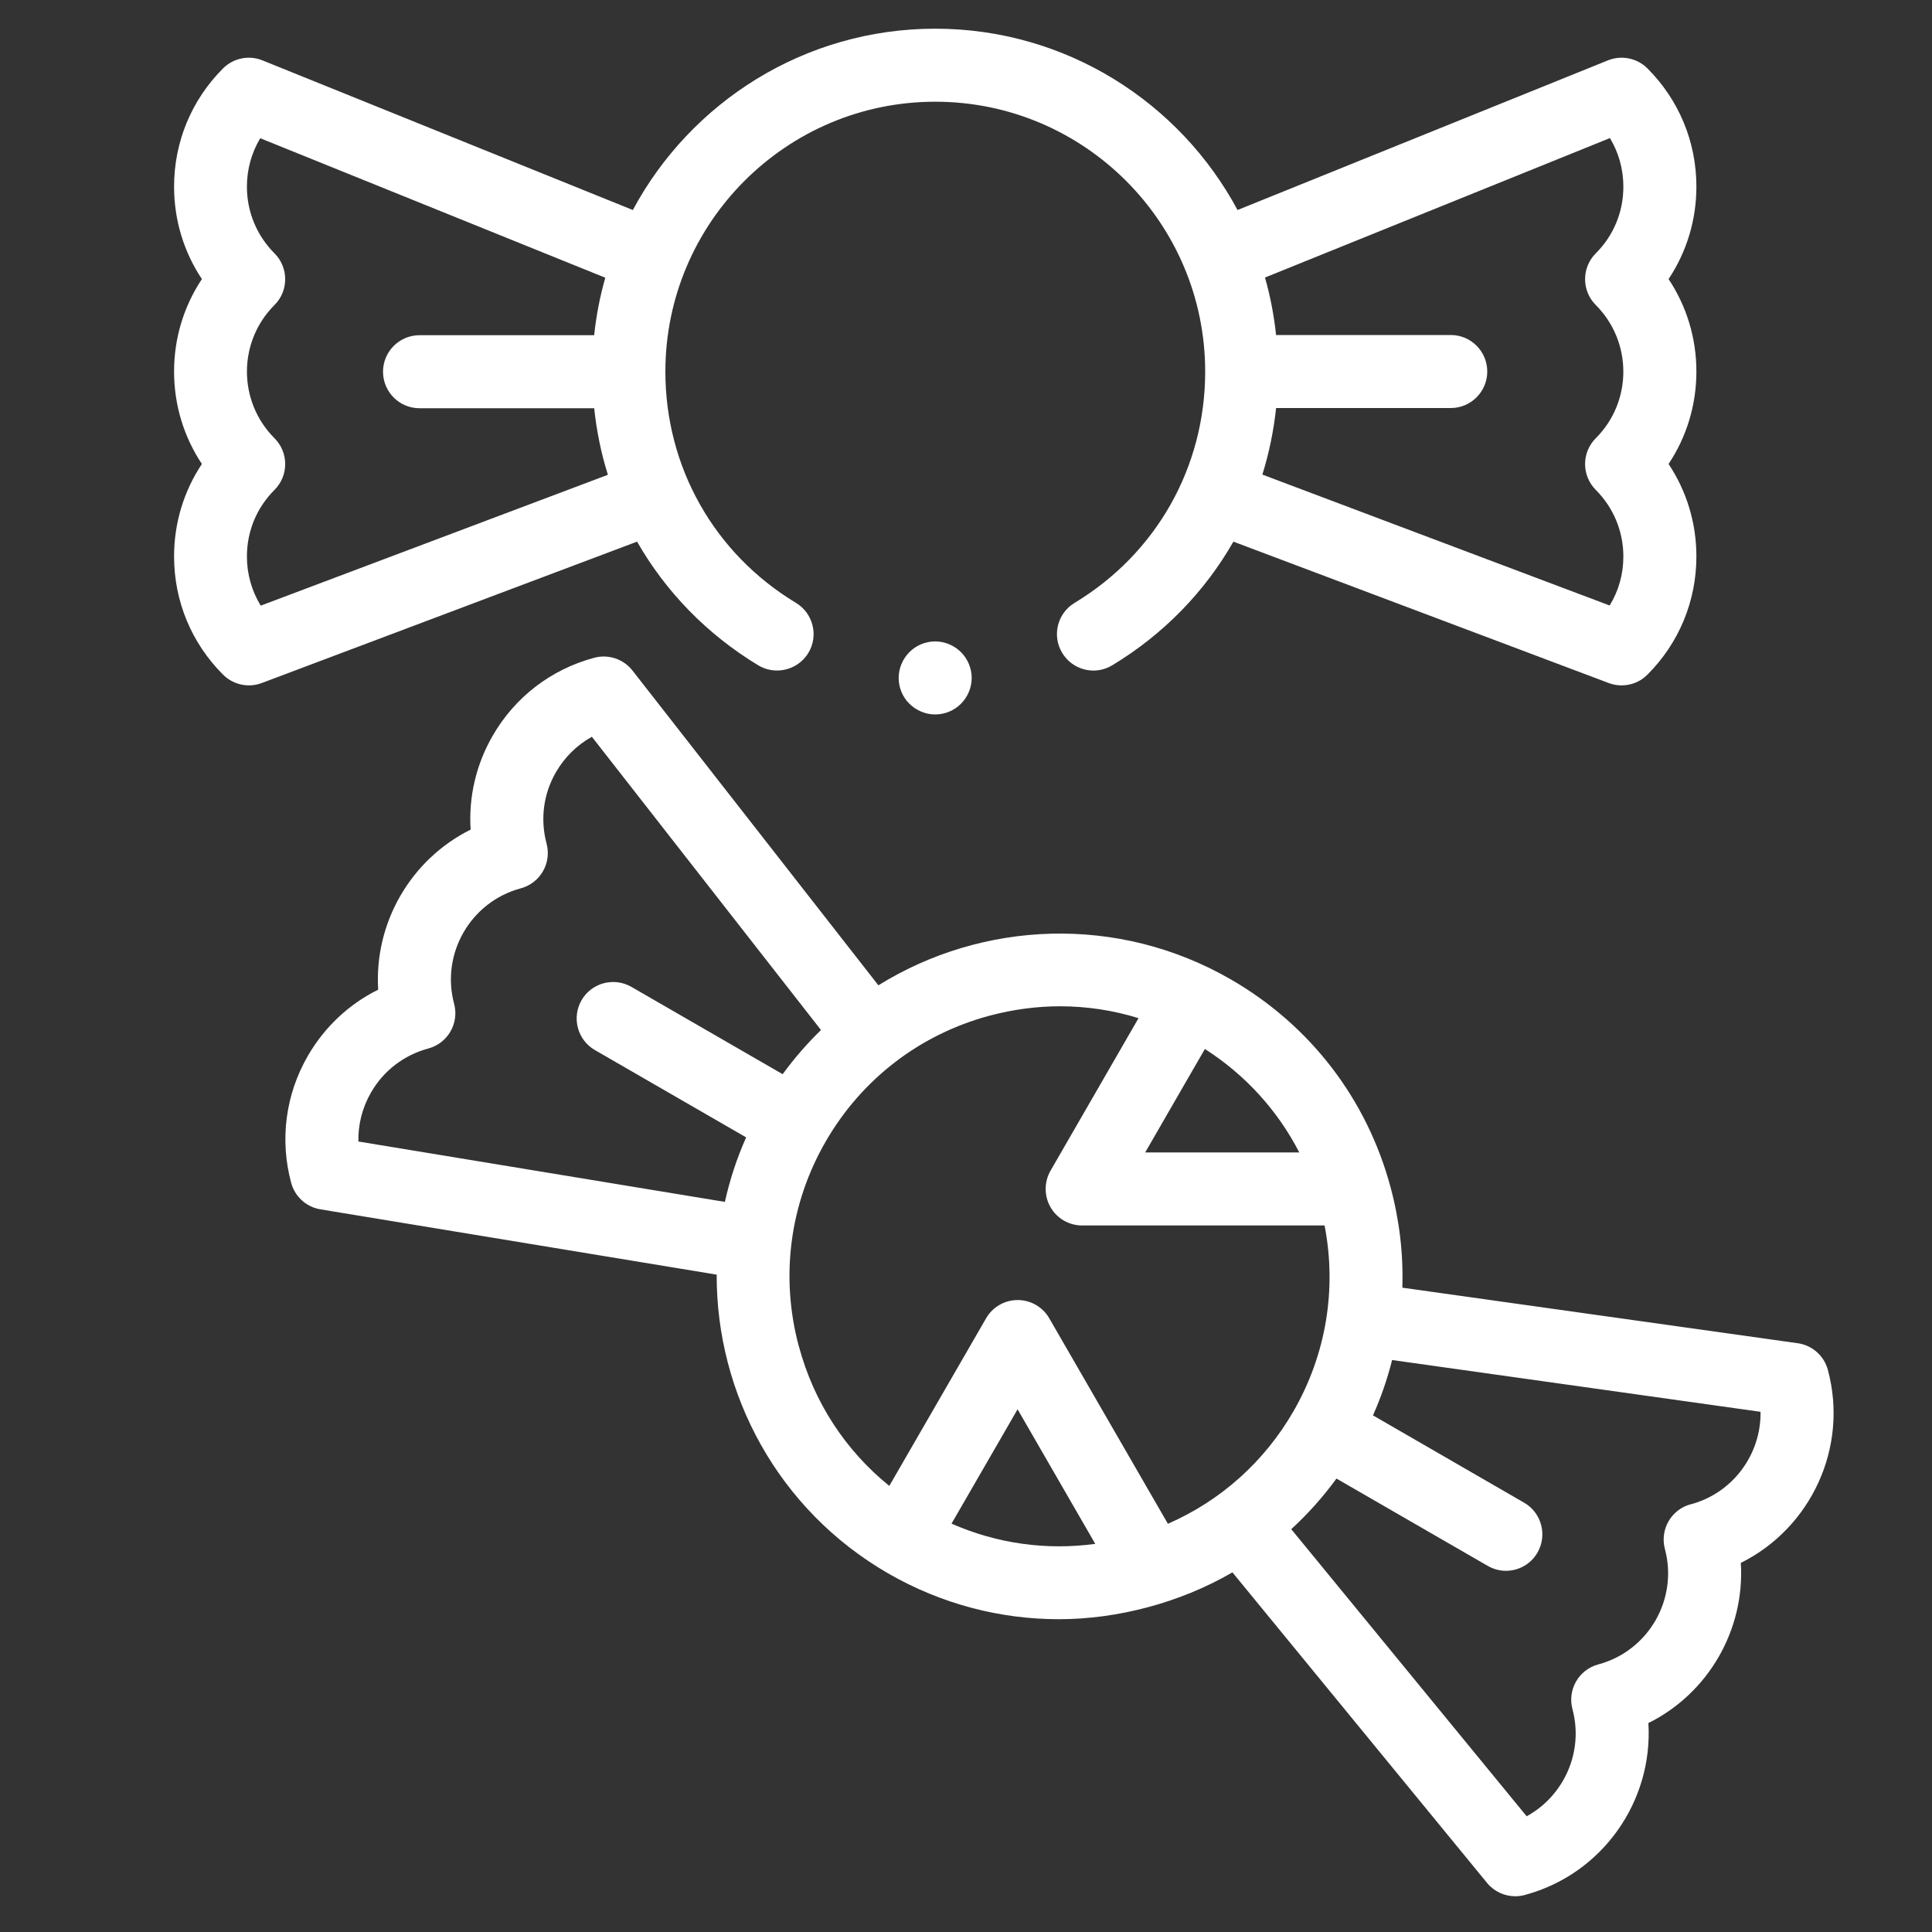 <?xml version="1.0" encoding="UTF-8"?> <svg xmlns="http://www.w3.org/2000/svg" id="Layer_1" viewBox="0 0 200 200"><rect x="0" y="0" width="200" height="200" fill="#333333" stroke="none"/><defs><style>.cls-1{fill:#fff;stroke-width:0px;}</style></defs><path class="cls-1" d="m78.49,68.87c.61.37,1.28.54,1.95.54,1.28,0,2.53-.65,3.24-1.82,1.08-1.78.5-4.1-1.28-5.18-8.47-5.11-13.52-14.06-13.52-23.94,0-15.41,12.53-27.94,27.94-27.94s27.94,12.53,27.94,27.94c0,9.88-5.05,18.83-13.52,23.94-1.79,1.08-2.36,3.4-1.28,5.18,1.08,1.79,3.4,2.36,5.18,1.28,5.33-3.22,9.59-7.63,12.54-12.8l38.86,14.64c.43.16.88.24,1.33.24.98,0,1.95-.38,2.67-1.11,3.27-3.27,5.07-7.62,5.07-12.24,0-3.46-1.01-6.76-2.88-9.57,1.87-2.81,2.88-6.11,2.88-9.57s-1.01-6.76-2.88-9.57c1.87-2.81,2.88-6.11,2.88-9.57,0-4.63-1.8-8.97-5.07-12.24-1.07-1.07-2.68-1.4-4.09-.83l-38.34,15.49c-5.99-11.16-17.77-18.77-31.3-18.77s-25.31,7.61-31.3,18.77L27.17,6.25c-1.4-.57-3.01-.24-4.08.83-3.27,3.27-5.07,7.62-5.07,12.24,0,3.46,1.01,6.76,2.88,9.57-1.87,2.81-2.88,6.11-2.88,9.57s1.01,6.76,2.88,9.57c-1.87,2.81-2.88,6.11-2.88,9.57,0,4.63,1.8,8.97,5.07,12.24.72.72,1.69,1.11,2.67,1.11.45,0,.9-.08,1.33-.24l38.86-14.64c2.95,5.16,7.21,9.58,12.54,12.8h0ZM166.67,14.31c.9,1.5,1.38,3.22,1.38,5.02,0,2.61-1.01,5.06-2.86,6.9-1.47,1.47-1.47,3.87,0,5.34,3.81,3.81,3.81,10,0,13.8-1.47,1.47-1.47,3.86,0,5.34,1.84,1.84,2.86,4.3,2.86,6.9,0,1.82-.49,3.56-1.42,5.07l-35.95-13.55c.69-2.22,1.17-4.53,1.42-6.89h18.08c2.08,0,3.78-1.69,3.78-3.78s-1.69-3.78-3.78-3.78h-18.08c-.22-2.04-.6-4.03-1.15-5.95l35.72-14.44ZM26.98,62.68c-.92-1.51-1.42-3.25-1.42-5.07,0-2.61,1.01-5.06,2.86-6.9,1.47-1.47,1.47-3.87,0-5.34-3.81-3.81-3.81-10,0-13.8,1.47-1.47,1.47-3.86,0-5.34-1.84-1.84-2.86-4.3-2.86-6.9,0-1.8.48-3.52,1.38-5.02l35.72,14.44c-.55,1.92-.94,3.91-1.15,5.95h-18.08c-2.08,0-3.78,1.69-3.78,3.78s1.69,3.78,3.78,3.78h18.08c.25,2.36.72,4.67,1.42,6.89l-35.95,13.55Zm0,0"></path><path class="cls-1" d="m189.22,141.81c-.39-1.46-1.62-2.55-3.12-2.76l-40.93-5.75c.11-3.45-.29-6.93-1.21-10.36-2.45-9.16-8.33-16.81-16.54-21.55-11.72-6.76-25.73-6.07-36.49.61l-25.46-32.59c-.93-1.19-2.49-1.71-3.95-1.32-4.47,1.2-8.2,4.06-10.51,8.06-1.73,2.99-2.51,6.36-2.29,9.73-6.21,3.09-10,9.66-9.57,16.57-3.03,1.5-5.55,3.86-7.28,6.85-2.31,4-2.93,8.67-1.73,13.14.38,1.43,1.57,2.51,3.03,2.75l41.02,6.76c-.04,12.32,6.33,24.33,17.74,30.92,5.58,3.22,11.67,4.75,17.69,4.75s12.51-1.68,17.96-4.85l26.36,32.15c.73.89,1.81,1.38,2.92,1.38.32,0,.65-.04.98-.13,8.08-2.17,13.3-9.75,12.8-17.8,6.21-3.08,10-9.66,9.57-16.58,7.22-3.59,11.18-11.9,9.01-19.98h0Zm-54.72-22.51h-15.95l6.18-10.71c4.19,2.68,7.53,6.36,9.77,10.71h0Zm-97.4-1.11c-.04-1.77.4-3.53,1.31-5.1,1.3-2.26,3.41-3.87,5.93-4.55,2.01-.54,3.21-2.61,2.67-4.63-1.39-5.2,1.71-10.56,6.9-11.95,2.01-.54,3.21-2.61,2.67-4.63-.67-2.52-.33-5.15.98-7.41.9-1.55,2.18-2.8,3.71-3.65l23.72,30.36c-1.44,1.39-2.76,2.92-3.97,4.57l-15.66-9.04c-1.81-1.04-4.12-.42-5.16,1.38-1.04,1.81-.42,4.12,1.38,5.16l15.66,9.04c-.97,2.18-1.7,4.42-2.2,6.68l-37.93-6.25Zm45.59,21.17c-1.93-7.21-.94-14.74,2.79-21.2,3.73-6.46,9.76-11.09,16.97-13.02,2.41-.64,4.85-.97,7.28-.97,2.76,0,5.49.41,8.13,1.23l-9.11,15.79c-.67,1.17-.67,2.61,0,3.78.67,1.17,1.92,1.89,3.27,1.89h25.1c1.28,6.6.16,13.37-3.23,19.25-3.02,5.23-7.55,9.26-12.99,11.63l-12.28-21.27c-.67-1.17-1.92-1.89-3.27-1.89s-2.6.72-3.27,1.89l-10.02,17.35c-4.55-3.68-7.82-8.68-9.36-14.45h0Zm15.81,18.37l6.84-11.84,8.04,13.93c-5.07.69-10.18-.03-14.87-2.09h0Zm76.52-2.01c-2.01.54-3.21,2.61-2.67,4.63,1.39,5.2-1.7,10.56-6.9,11.95-2.01.54-3.21,2.61-2.67,4.63,1.19,4.43-.89,8.98-4.74,11.09l-24.37-29.72c1.71-1.57,3.28-3.32,4.68-5.24l15.66,9.04c.6.34,1.24.51,1.88.51,1.31,0,2.58-.68,3.27-1.89,1.04-1.81.42-4.12-1.38-5.16l-15.65-9.04c.83-1.86,1.49-3.78,1.98-5.73l38.14,5.36c.07,4.37-2.83,8.4-7.23,9.58h0Zm0,0"></path><path class="cls-1" d="m94.14,67.51c-.7.7-1.11,1.67-1.11,2.67s.4,1.97,1.11,2.67c.7.7,1.68,1.11,2.67,1.11s1.97-.4,2.67-1.11c.7-.7,1.11-1.68,1.11-2.67s-.41-1.97-1.11-2.67c-.7-.7-1.67-1.11-2.67-1.11s-1.97.4-2.67,1.11h0Zm0,0"></path></svg> 
